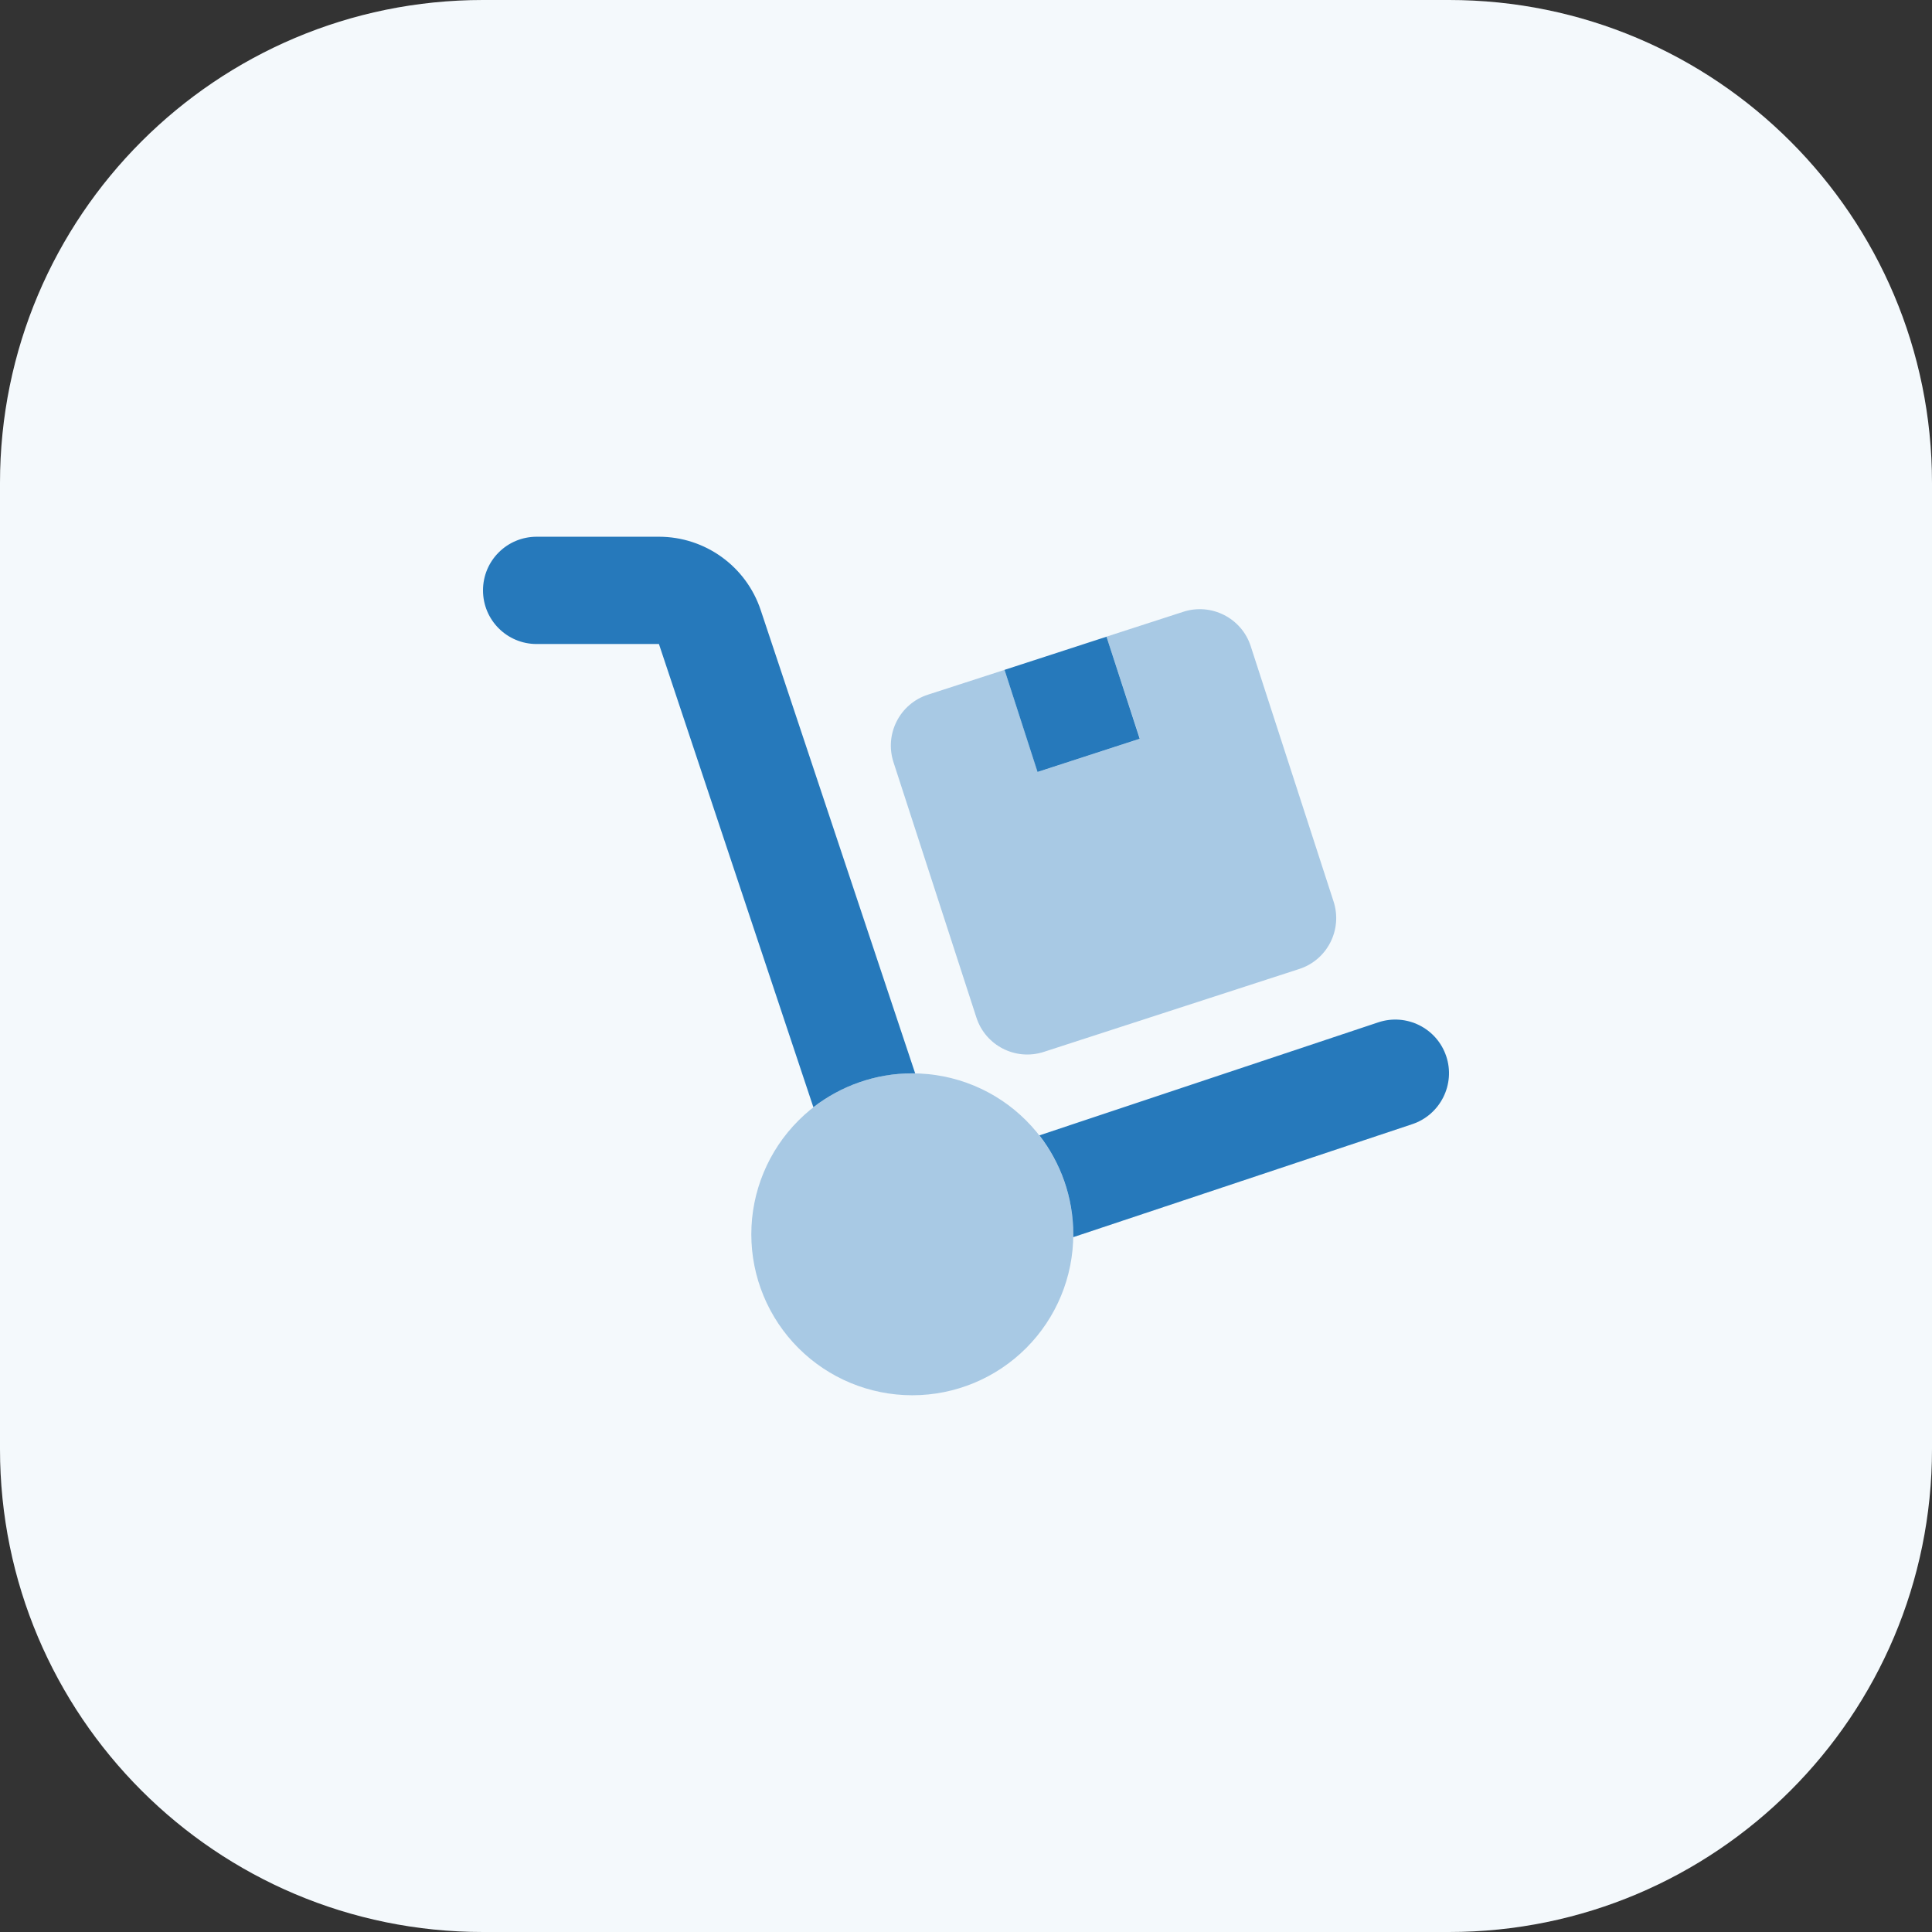 <svg xmlns="http://www.w3.org/2000/svg" width="32" height="32" viewBox="0 0 32 32" fill="none"><rect x="0" y="0" width="32" height="32" fill="#333333" stroke="none"/><path d="M0 8C0 3.582 3.582 0 8 0H24C28.418 0 32 3.582 32 8V24C32 28.418 28.418 32 24 32H8C3.582 32 0 28.418 0 24V8Z" fill="white"></path><path d="M0 8C0 3.582 3.582 0 8 0H24C28.418 0 32 3.582 32 8V24C32 28.418 28.418 32 24 32H8C3.582 32 0 28.418 0 24V8Z" fill="#2679BB" fill-opacity="0.05"></path><path d="M14.799 12.625C14.647 12.159 14.902 11.656 15.369 11.506L16.638 11.095L17.188 12.786L18.88 12.236L18.327 10.545L19.596 10.134C20.063 9.981 20.566 10.237 20.716 10.703L22.088 14.931C22.24 15.397 21.985 15.9 21.518 16.05L17.291 17.422C16.824 17.575 16.322 17.319 16.172 16.853L14.799 12.625ZM15.111 17.778C15.818 17.778 16.496 18.058 16.996 18.559C17.496 19.059 17.777 19.737 17.777 20.444C17.777 21.151 17.496 21.829 16.996 22.329C16.496 22.829 15.818 23.11 15.111 23.11C14.403 23.11 13.725 22.829 13.225 22.329C12.725 21.829 12.444 21.151 12.444 20.444C12.444 19.737 12.725 19.059 13.225 18.559C13.725 18.058 14.403 17.778 15.111 17.778Z" fill="white"></path><path d="M14.799 12.625C14.647 12.159 14.902 11.656 15.369 11.506L16.638 11.095L17.188 12.786L18.88 12.236L18.327 10.545L19.596 10.134C20.063 9.981 20.566 10.237 20.716 10.703L22.088 14.931C22.24 15.397 21.985 15.9 21.518 16.05L17.291 17.422C16.824 17.575 16.322 17.319 16.172 16.853L14.799 12.625ZM15.111 17.778C15.818 17.778 16.496 18.058 16.996 18.559C17.496 19.059 17.777 19.737 17.777 20.444C17.777 21.151 17.496 21.829 16.996 22.329C16.496 22.829 15.818 23.11 15.111 23.11C14.403 23.11 13.725 22.829 13.225 22.329C12.725 21.829 12.444 21.151 12.444 20.444C12.444 19.737 12.725 19.059 13.225 18.559C13.725 18.058 14.403 17.778 15.111 17.778Z" fill="#2679BB" fill-opacity="0.4"></path><path d="M8 9.778C8 9.287 8.397 8.89 8.889 8.89H10.914C11.677 8.89 12.358 9.378 12.6 10.106L15.158 17.778C15.141 17.778 15.124 17.778 15.111 17.778C14.494 17.778 13.925 17.989 13.472 18.339L10.914 10.667H8.889C8.397 10.667 8 10.27 8 9.778ZM17.777 20.444C17.777 19.827 17.566 19.258 17.216 18.805L22.829 16.933C23.296 16.778 23.799 17.03 23.954 17.494C24.11 17.958 23.857 18.464 23.393 18.619L17.777 20.491C17.777 20.475 17.777 20.458 17.777 20.444ZM18.327 10.545L18.877 12.236L17.185 12.786L16.638 11.095L18.33 10.545H18.327Z" fill="#2679BB"></path></svg>